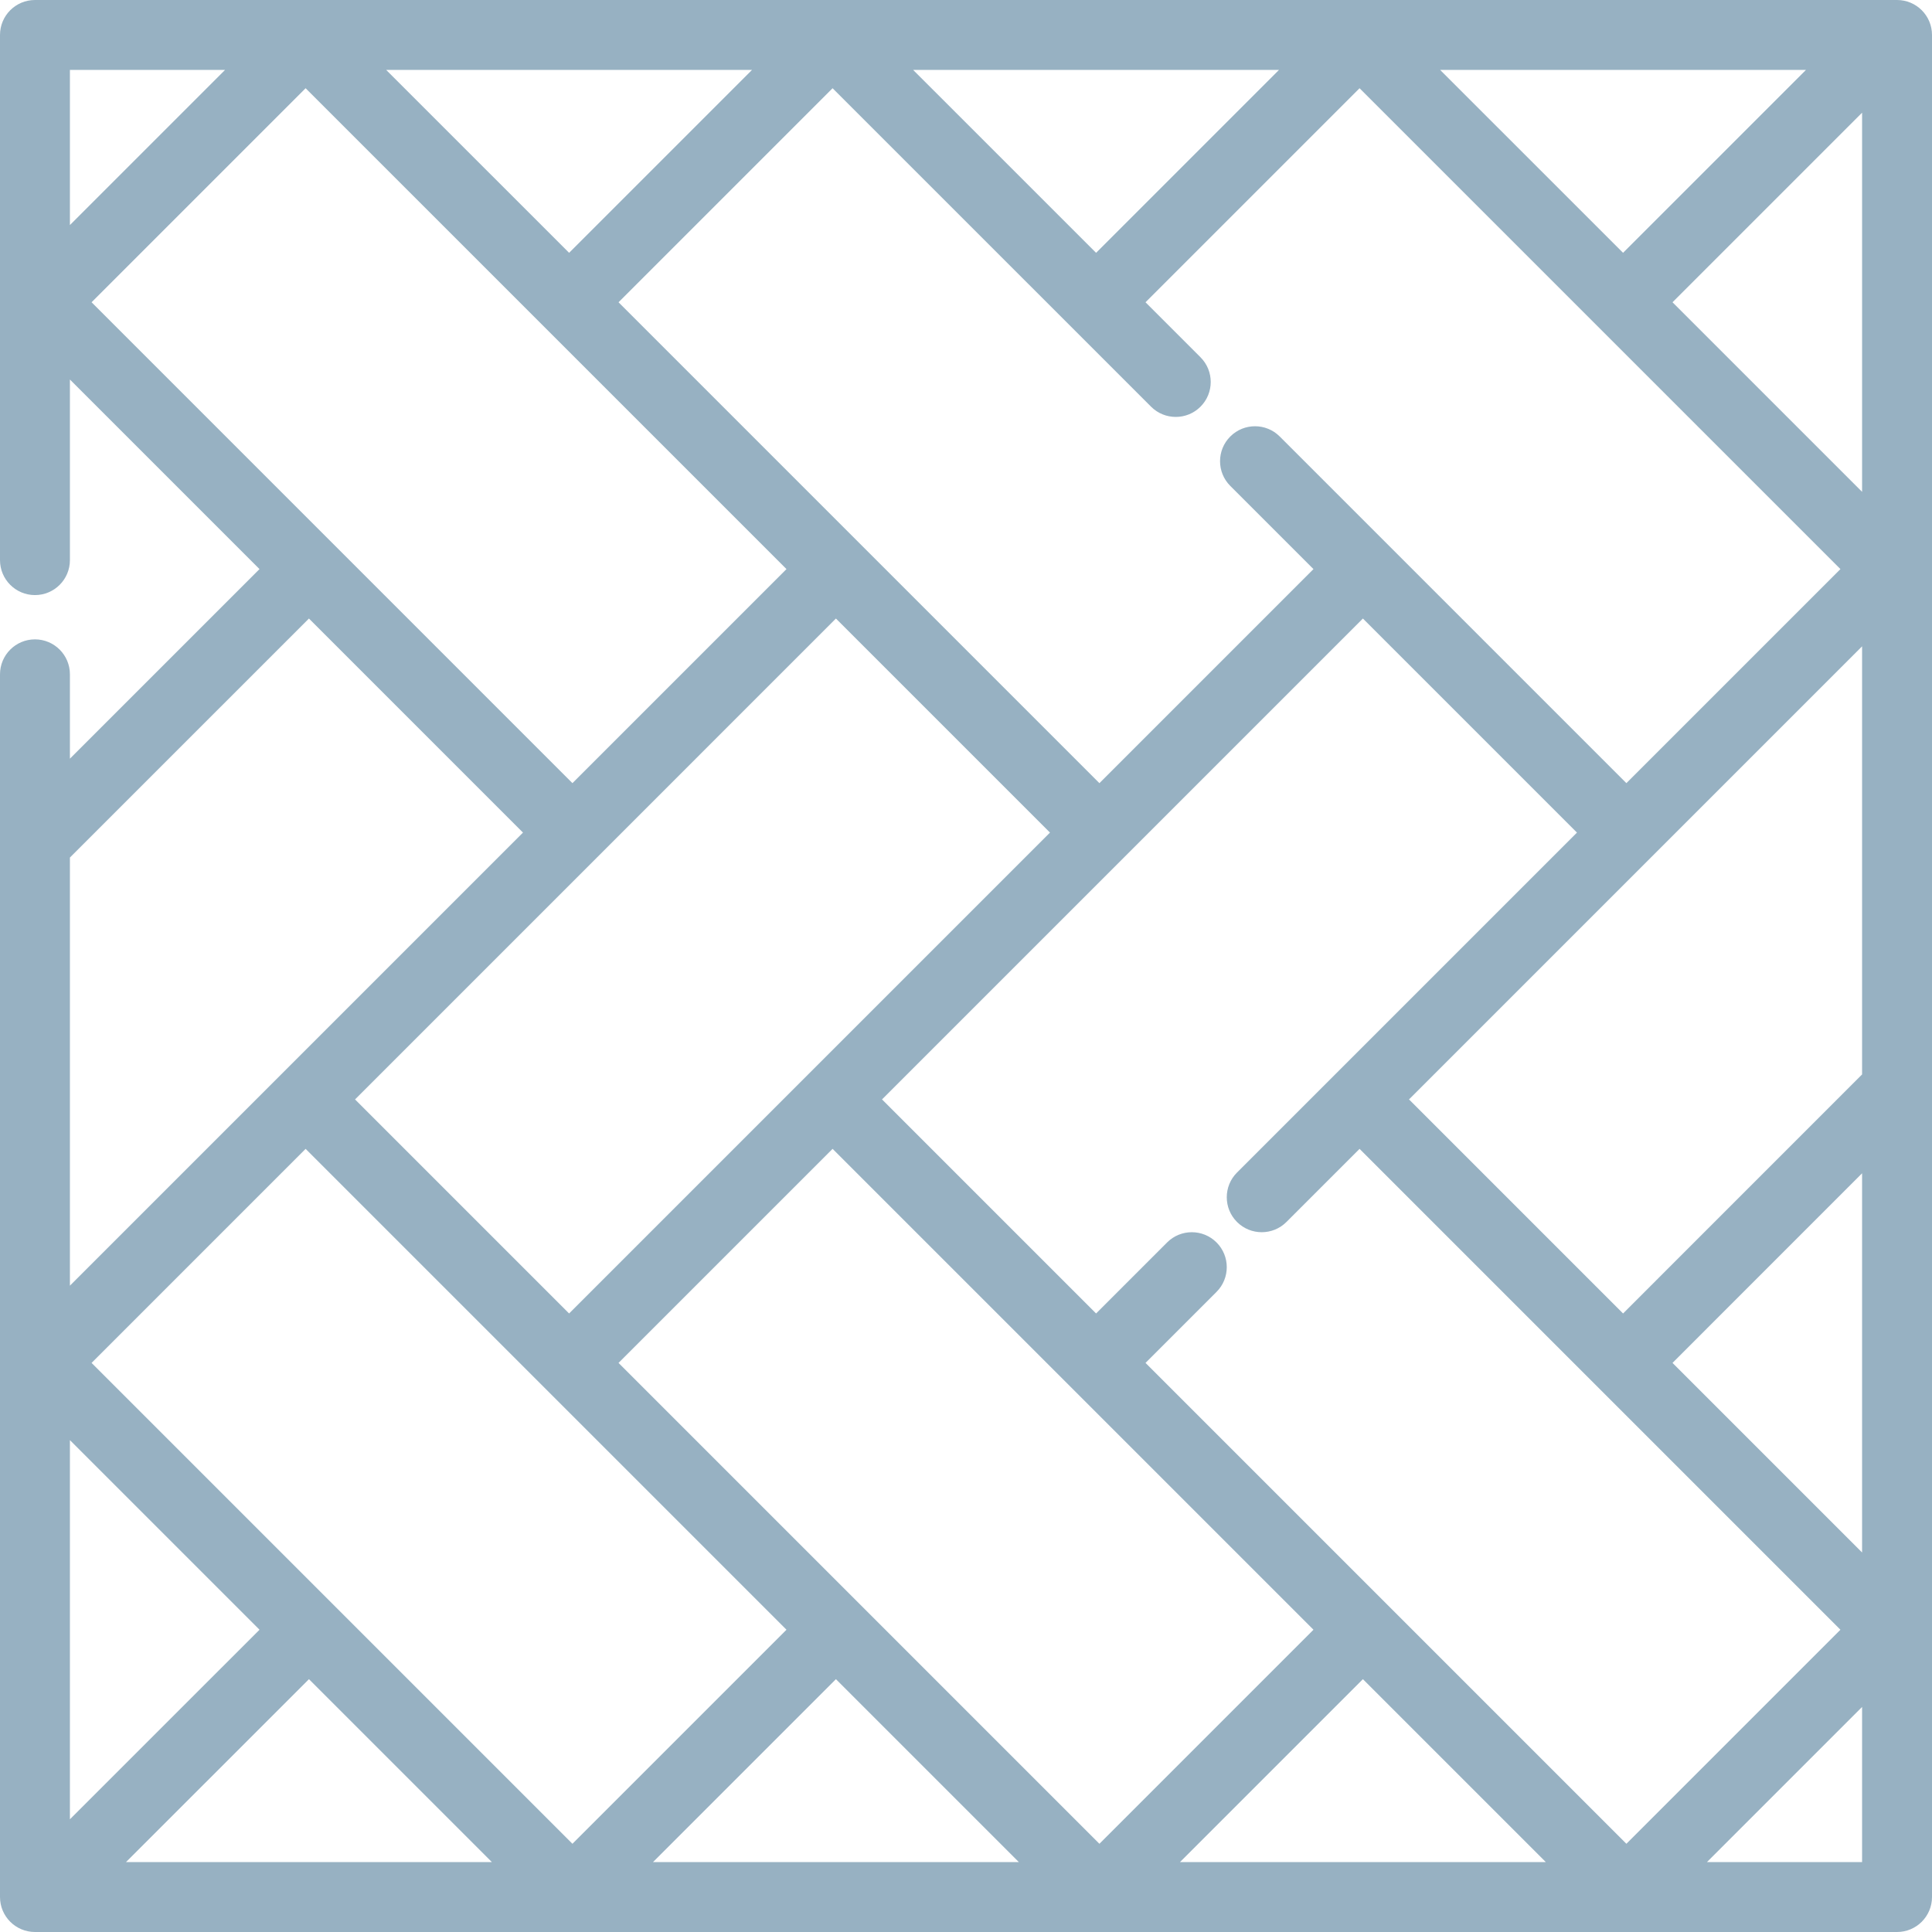 <?xml version="1.0" encoding="iso-8859-1"?>
<!-- Generator: Adobe Illustrator 19.0.0, SVG Export Plug-In . SVG Version: 6.00 Build 0)  -->
<svg xmlns="http://www.w3.org/2000/svg" xmlns:xlink="http://www.w3.org/1999/xlink" version="1.1" id="Capa_1" x="0px" y="0px" viewBox="0 0 512 512" style="enable-background:new 0 0 512 512;" xml:space="preserve" width="512px" height="512px">
<g>
	<g>
		<path d="M502.737,0H9.265C4.148,0,0.001,4.148,0.001,9.264v139.175c0,5.116,4.148,9.264,9.264,9.264    c5.116,0,9.264-4.148,9.264-9.264v-47.865l50.242,50.242l-50.242,50.242v-22.355c0-5.116-4.148-9.264-9.264-9.264    c-5.116,0-9.264,4.148-9.264,9.264v324.034c0,5.116,4.148,9.264,9.264,9.264h493.471c5.116,0,9.264-4.148,9.264-9.264V9.264    C512.001,4.148,507.853,0,502.737,0z M478.601,18.528L430.128,67L381.65,18.528H478.601z M338.945,18.528L290.474,67    l-48.483-48.472H338.945z M305.042,107.777c3.618,3.618,9.484,3.618,13.1,0c3.618-3.618,3.618-9.483,0-13.101l-14.57-14.57    l56.723-56.723l127.44,127.433l-56.727,56.727l-91.869-91.869c-3.618-3.618-9.484-3.618-13.1,0c-3.618,3.618-3.618,9.483,0,13.101    l22.042,22.042l-56.725,56.727L163.919,80.106l56.723-56.723L305.042,107.777z M278.255,220.644L150.817,348.082l-56.725-56.725    l127.437-127.438L278.255,220.644z M199.293,18.528L150.821,67l-48.48-48.472H199.293z M18.529,18.528h41.11l-41.11,41.11V18.528z     M24.269,80.101l56.719-56.719l127.439,127.434L151.7,207.542L24.269,80.101z M18.529,227.252c0.021-0.02,0.043-0.037,0.063-0.057    l63.28-63.279l56.723,56.728L18.529,340.716V227.252z M18.529,381.652l50.245,50.245l-50.245,50.234V381.652z M33.392,493.472    l48.485-48.474l48.474,48.474H33.392z M24.269,361.187l56.723-56.729l127.435,127.435L151.7,488.619L24.269,361.187z     M173.052,493.472l48.477-48.477l48.477,48.477H173.052z M163.918,361.182l56.727-56.725l127.437,127.437l-56.725,56.727    L163.918,361.182z M312.706,493.472l48.477-48.477l48.477,48.477H312.706z M303.573,361.182l18.82-18.819    c3.618-3.618,3.618-9.483,0-13.101c-3.618-3.618-9.484-3.618-13.101,0l-18.82,18.82l-56.727-56.727l127.437-127.437l56.727,56.727    l-90.089,90.089c-3.618,3.618-3.618,9.483,0,13.101c3.618,3.618,9.484,3.618,13.101,0l19.378-19.378l127.435,127.439    L431.01,488.62L303.573,361.182z M493.471,493.472H452.36l41.111-41.111V493.472z M493.471,411.426l-50.241-50.24l50.241-50.253    V411.426z M493.397,284.804l-63.267,63.282l-56.73-56.729l120.071-120.072v113.452h0.001    C493.448,284.759,493.422,284.78,493.397,284.804z M493.473,130.343l-50.242-50.242l50.242-50.242V130.343z" fill="#97b1c2"/>
	</g>
</g>
<g>
</g>
<g>
</g>
<g>
</g>
<g>
</g>
<g>
</g>
<g>
</g>
<g>
</g>
<g>
</g>
<g>
</g>
<g>
</g>
<g>
</g>
<g>
</g>
<g>
</g>
<g>
</g>
<g>
</g>
</svg>
